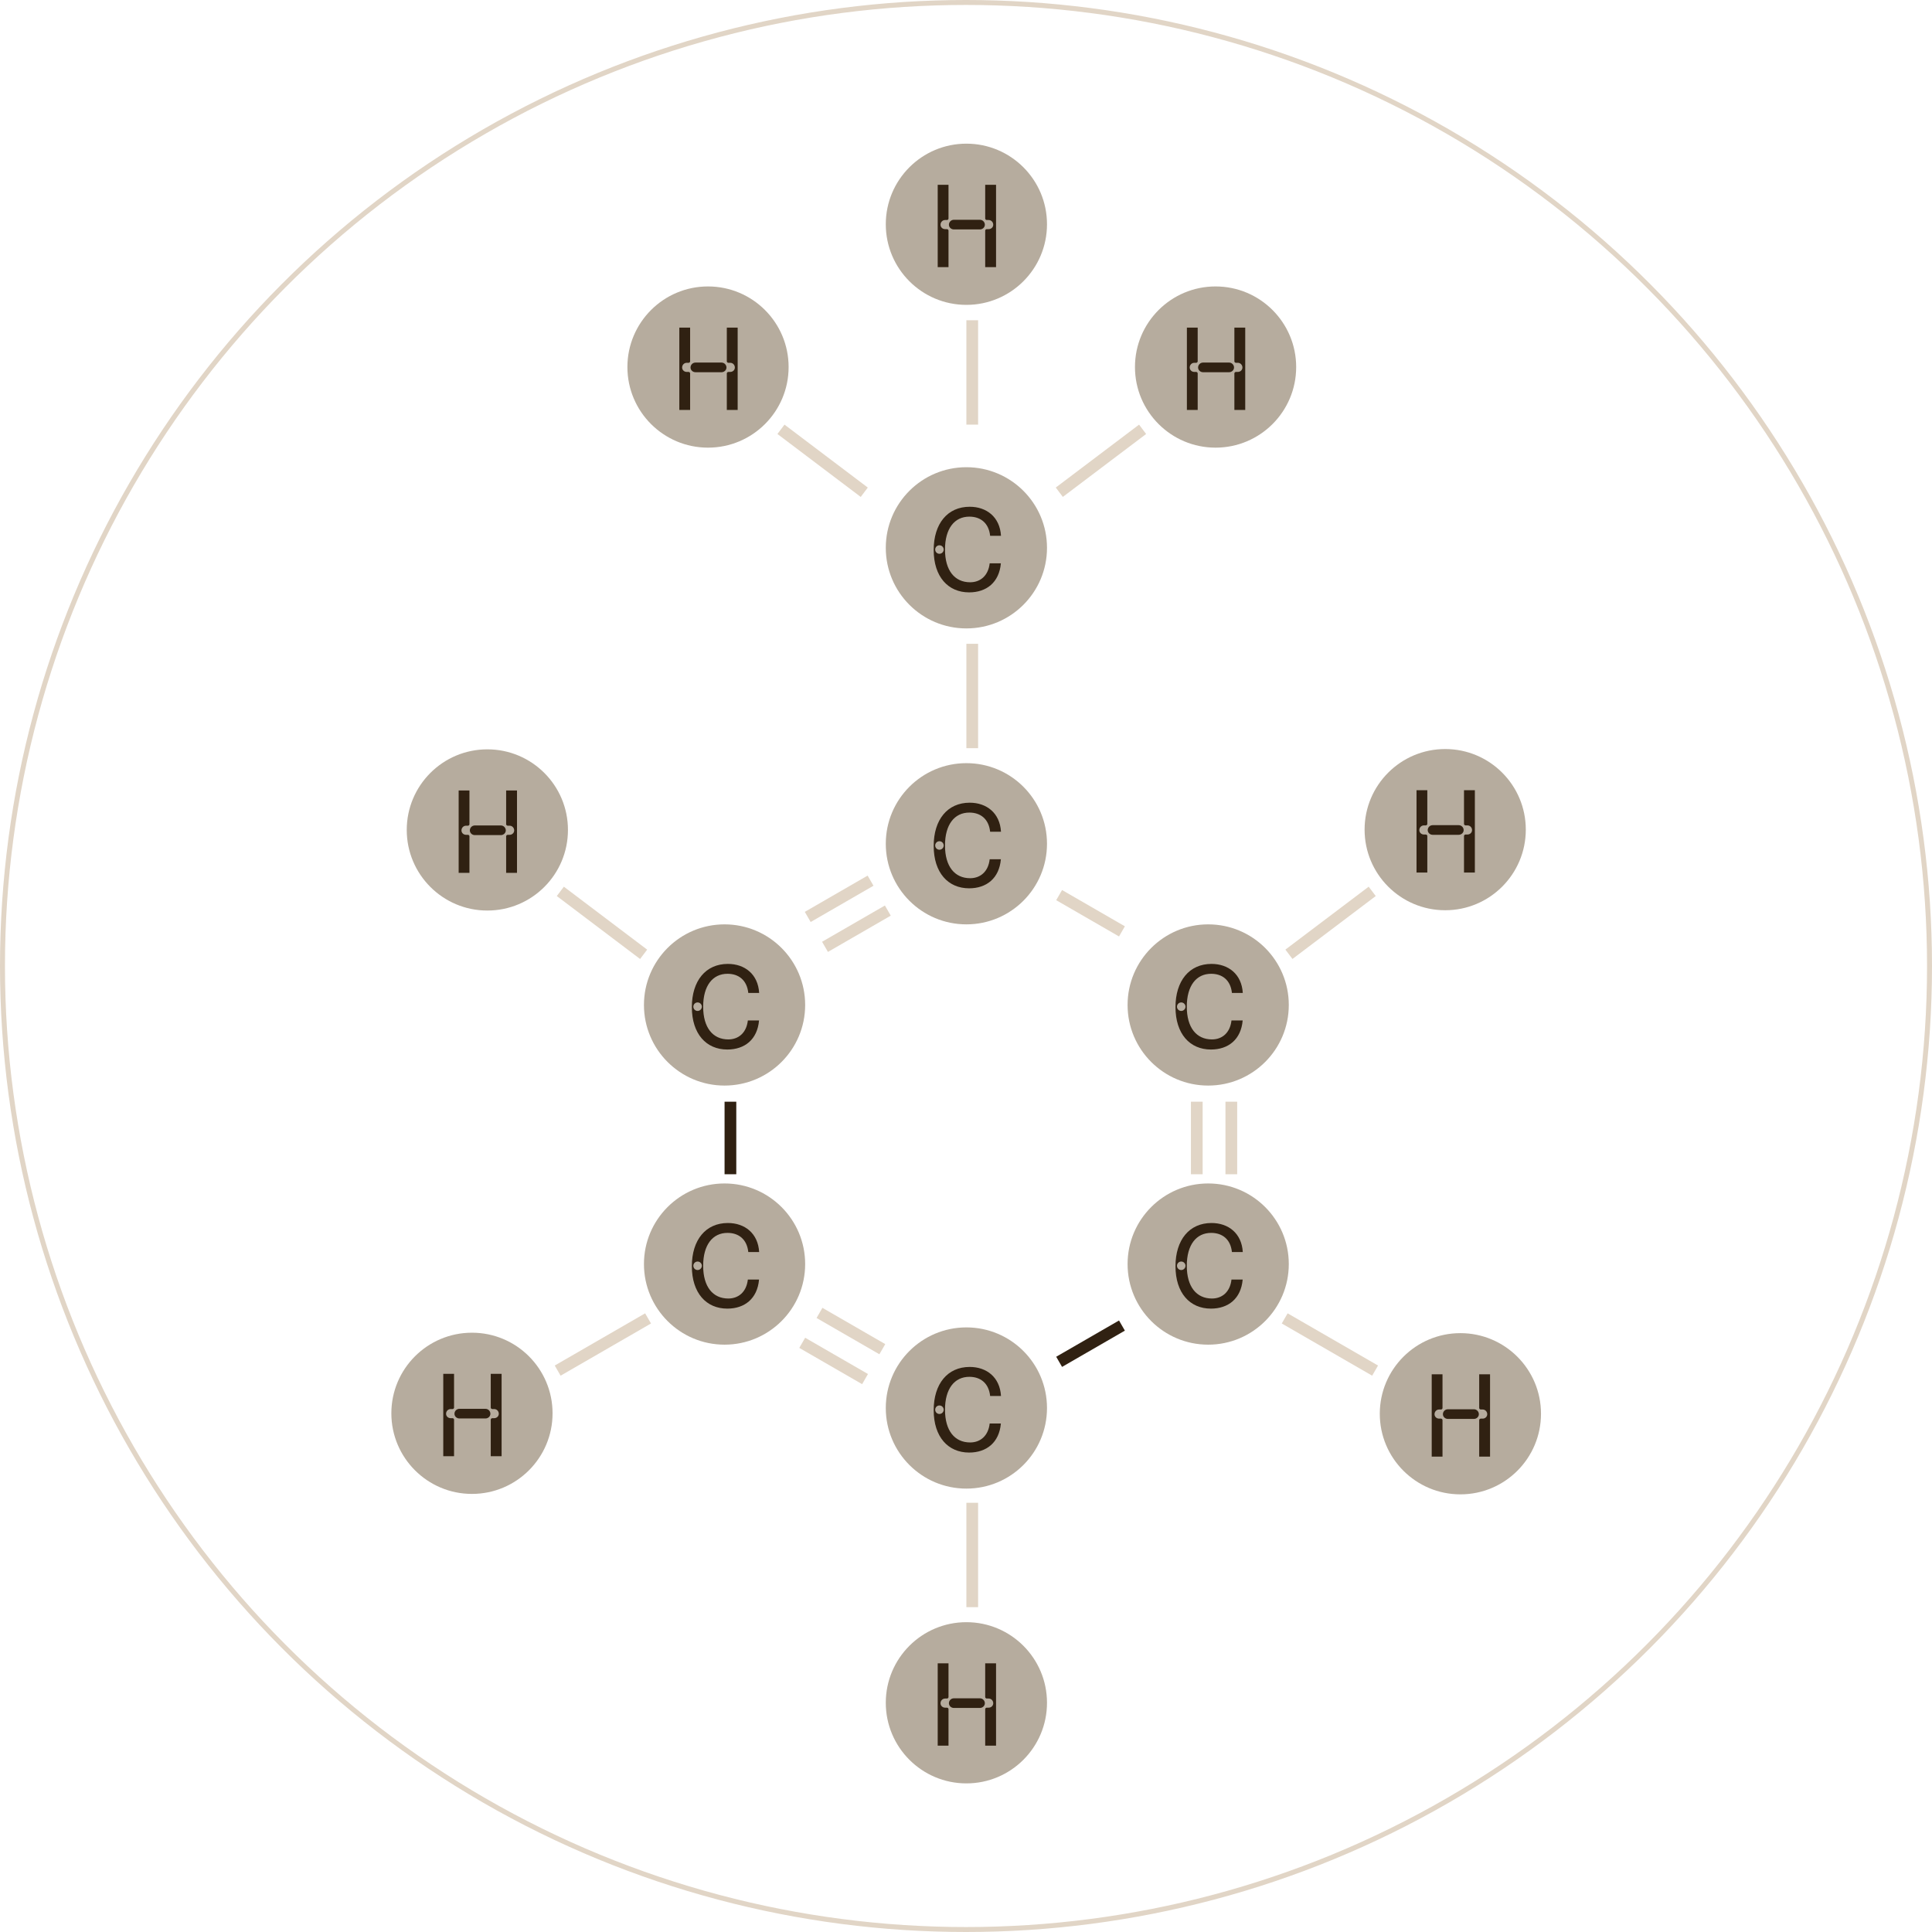 <svg width="390" height="390" viewBox="0 0 390 390" fill="none" xmlns="http://www.w3.org/2000/svg">
<circle cx="195" cy="195" r="194.5" stroke="#E1D5C6"/>
<line x1="277.582" y1="276.675" x2="259.333" y2="266.139" stroke="#E1D5C6" stroke-width="2.367"/>
<line x1="277" y1="179.934" x2="260.186" y2="192.635" stroke="#E1D5C6" stroke-width="2.367"/>
<line x1="230.649" y1="86.662" x2="213.835" y2="99.362" stroke="#E1D5C6" stroke-width="2.367"/>
<circle cx="195.079" cy="170.324" r="16.271" fill="#B6AC9E"/>
<path d="M195.63 179.318C199.142 179.318 201.704 177.301 202.04 173.453H199.78C199.501 175.945 197.902 177.278 195.838 177.278C192.709 177.278 190.761 174.902 190.761 170.671C190.761 166.452 192.662 164.029 195.676 164.029C197.902 164.029 199.594 165.281 199.872 167.901H202.063C201.843 164.099 199.142 162.035 195.746 162.035C191.283 162.035 188.478 165.432 188.478 170.764C188.478 176.154 191.376 179.318 195.63 179.318ZM188.779 170.671C188.779 170.196 189.162 169.813 189.637 169.813C190.112 169.813 190.495 170.196 190.495 170.671C190.495 171.146 190.112 171.529 189.637 171.529C189.162 171.529 188.779 171.146 188.779 170.671Z" fill="#302112"/>
<circle cx="195.079" cy="110.584" r="16.271" fill="#B6AC9E"/>
<path d="M195.63 119.579C199.142 119.579 201.704 117.562 202.04 113.713H199.78C199.501 116.206 197.902 117.539 195.838 117.539C192.709 117.539 190.761 115.162 190.761 110.932C190.761 106.712 192.662 104.29 195.676 104.29C197.902 104.29 199.594 105.541 199.872 108.161H202.063C201.843 104.359 199.142 102.296 195.746 102.296C191.283 102.296 188.478 105.692 188.478 111.024C188.478 116.414 191.376 119.579 195.63 119.579ZM188.779 110.932C188.779 110.456 189.162 110.074 189.637 110.074C190.112 110.074 190.495 110.456 190.495 110.932C190.495 111.407 190.112 111.789 189.637 111.789C189.162 111.789 188.779 111.407 188.779 110.932Z" fill="#302112"/>
<circle cx="195.079" cy="45.271" r="16.271" fill="#B6AC9E"/>
<path d="M198.875 46.545V53.929H201.066V37.307H198.875V44.123C198.875 44.262 199.026 44.413 199.188 44.413H199.571C200.093 44.413 200.498 44.842 200.498 45.363C200.498 45.862 200.093 46.256 199.571 46.256H199.188C199.026 46.256 198.875 46.406 198.875 46.545ZM189.289 53.929H191.468V46.545C191.468 46.406 191.329 46.256 191.167 46.256H190.785C190.263 46.256 189.857 45.862 189.857 45.363C189.857 44.842 190.263 44.413 190.785 44.413H191.167C191.329 44.413 191.468 44.262 191.468 44.123V37.307H189.289V53.929ZM191.55 45.363C191.55 45.885 192.002 46.314 192.546 46.314H197.809C198.354 46.314 198.806 45.885 198.806 45.363C198.806 44.818 198.354 44.366 197.809 44.366H192.546C192.002 44.366 191.55 44.818 191.55 45.363Z" fill="#302112"/>
<circle cx="243.889" cy="202.866" r="16.271" fill="#B6AC9E"/>
<path d="M244.44 211.86C247.952 211.86 250.514 209.843 250.85 205.995H248.59C248.311 208.487 246.712 209.82 244.649 209.82C241.519 209.82 239.571 207.444 239.571 203.213C239.571 198.994 241.472 196.571 244.486 196.571C246.712 196.571 248.404 197.823 248.682 200.443H250.873C250.653 196.641 247.952 194.577 244.556 194.577C240.093 194.577 237.288 197.974 237.288 203.306C237.288 208.696 240.186 211.86 244.44 211.86ZM237.589 203.213C237.589 202.738 237.972 202.355 238.447 202.355C238.922 202.355 239.305 202.738 239.305 203.213C239.305 203.688 238.922 204.071 238.447 204.071C237.972 204.071 237.589 203.688 237.589 203.213Z" fill="#302112"/>
<circle cx="98.378" cy="167.535" r="16.271" fill="#B6AC9E"/>
<path d="M102.172 168.81V176.193H104.363V159.571H102.172V166.387C102.172 166.526 102.322 166.677 102.485 166.677H102.867C103.389 166.677 103.795 167.106 103.795 167.627C103.795 168.126 103.389 168.52 102.867 168.52H102.485C102.322 168.52 102.172 168.671 102.172 168.81ZM92.586 176.193H94.765V168.81C94.765 168.671 94.626 168.52 94.463 168.52H94.081C93.559 168.52 93.154 168.126 93.154 167.627C93.154 167.106 93.559 166.677 94.081 166.677H94.463C94.626 166.677 94.765 166.526 94.765 166.387V159.571H92.586V176.193ZM94.846 167.627C94.846 168.149 95.298 168.578 95.843 168.578H101.105C101.65 168.578 102.102 168.149 102.102 167.627C102.102 167.083 101.65 166.63 101.105 166.63H95.843C95.298 166.63 94.846 167.083 94.846 167.627Z" fill="#302112"/>
<circle cx="142.921" cy="74.093" r="16.271" fill="#B6AC9E"/>
<path d="M146.717 75.368V82.752H148.908V66.129H146.717V72.945C146.717 73.084 146.868 73.235 147.03 73.235H147.413C147.934 73.235 148.34 73.664 148.34 74.186C148.34 74.684 147.934 75.078 147.413 75.078H147.03C146.868 75.078 146.717 75.229 146.717 75.368ZM137.131 82.752H139.31V75.368C139.31 75.229 139.171 75.078 139.009 75.078H138.626C138.105 75.078 137.699 74.684 137.699 74.186C137.699 73.664 138.105 73.235 138.626 73.235H139.009C139.171 73.235 139.31 73.084 139.31 72.945V66.129H137.131V82.752ZM139.391 74.186C139.391 74.707 139.843 75.136 140.388 75.136H145.651C146.196 75.136 146.648 74.707 146.648 74.186C146.648 73.641 146.196 73.189 145.651 73.189H140.388C139.843 73.189 139.391 73.641 139.391 74.186Z" fill="#302112"/>
<circle cx="294.8" cy="285.384" r="16.271" fill="#B6AC9E"/>
<path d="M298.596 286.658V294.042H300.787V277.42H298.596V284.236C298.596 284.375 298.747 284.526 298.909 284.526H299.292C299.813 284.526 300.219 284.955 300.219 285.476C300.219 285.975 299.813 286.369 299.292 286.369H298.909C298.747 286.369 298.596 286.519 298.596 286.658ZM289.01 294.042H291.189V286.658C291.189 286.519 291.05 286.369 290.888 286.369H290.505C289.984 286.369 289.578 285.975 289.578 285.476C289.578 284.955 289.984 284.526 290.505 284.526H290.888C291.05 284.526 291.189 284.375 291.189 284.236V277.42H289.01V294.042ZM291.27 285.476C291.27 285.998 291.722 286.427 292.267 286.427H297.53C298.075 286.427 298.527 285.998 298.527 285.476C298.527 284.931 298.075 284.479 297.53 284.479H292.267C291.722 284.479 291.27 284.931 291.27 285.476Z" fill="#302112"/>
<circle cx="291.732" cy="167.474" r="16.271" fill="#B6AC9E"/>
<path d="M295.529 168.749V176.133H297.72V159.51H295.529V166.326C295.529 166.465 295.679 166.616 295.842 166.616H296.224C296.746 166.616 297.152 167.045 297.152 167.567C297.152 168.065 296.746 168.459 296.224 168.459H295.842C295.679 168.459 295.529 168.61 295.529 168.749ZM285.943 176.133H288.122V168.749C288.122 168.61 287.983 168.459 287.82 168.459H287.438C286.916 168.459 286.511 168.065 286.511 167.567C286.511 167.045 286.916 166.616 287.438 166.616H287.82C287.983 166.616 288.122 166.465 288.122 166.326V159.51H285.943V176.133ZM288.203 167.567C288.203 168.088 288.655 168.517 289.2 168.517H294.462C295.007 168.517 295.459 168.088 295.459 167.567C295.459 167.022 295.007 166.57 294.462 166.57H289.2C288.655 166.57 288.203 167.022 288.203 167.567Z" fill="#302112"/>
<circle cx="245.379" cy="74.093" r="16.271" fill="#B6AC9E"/>
<path d="M249.176 75.368V82.752H251.367V66.129H249.176V72.945C249.176 73.084 249.326 73.235 249.489 73.235H249.871C250.393 73.235 250.799 73.664 250.799 74.186C250.799 74.684 250.393 75.078 249.871 75.078H249.489C249.326 75.078 249.176 75.229 249.176 75.368ZM239.59 82.752H241.769V75.368C241.769 75.229 241.63 75.078 241.467 75.078H241.085C240.563 75.078 240.158 74.684 240.158 74.186C240.158 73.664 240.563 73.235 241.085 73.235H241.467C241.63 73.235 241.769 73.084 241.769 72.945V66.129H239.59V82.752ZM241.85 74.186C241.85 74.707 242.302 75.136 242.847 75.136H248.109C248.654 75.136 249.106 74.707 249.106 74.186C249.106 73.641 248.654 73.189 248.109 73.189H242.847C242.302 73.189 241.85 73.641 241.85 74.186Z" fill="#302112"/>
<circle cx="195.079" cy="343.73" r="16.271" fill="#B6AC9E"/>
<path d="M198.875 345.005V352.388H201.066V335.766H198.875V342.582C198.875 342.721 199.026 342.872 199.188 342.872H199.571C200.093 342.872 200.498 343.301 200.498 343.822C200.498 344.321 200.093 344.715 199.571 344.715H199.188C199.026 344.715 198.875 344.865 198.875 345.005ZM189.289 352.388H191.468V345.005C191.468 344.865 191.329 344.715 191.167 344.715H190.785C190.263 344.715 189.857 344.321 189.857 343.822C189.857 343.301 190.263 342.872 190.785 342.872H191.167C191.329 342.872 191.468 342.721 191.468 342.582V335.766H189.289V352.388ZM191.55 343.822C191.55 344.344 192.002 344.773 192.546 344.773H197.809C198.354 344.773 198.806 344.344 198.806 343.822C198.806 343.277 198.354 342.825 197.809 342.825H192.546C192.002 342.825 191.55 343.277 191.55 343.822Z" fill="#302112"/>
<circle cx="146.261" cy="202.866" r="16.271" fill="#B6AC9E"/>
<path d="M146.812 211.86C150.324 211.86 152.886 209.843 153.222 205.995H150.962C150.683 208.487 149.084 209.82 147.021 209.82C143.891 209.82 141.944 207.444 141.944 203.213C141.944 198.994 143.845 196.571 146.858 196.571C149.084 196.571 150.776 197.823 151.054 200.443H153.245C153.025 196.641 150.324 194.577 146.928 194.577C142.465 194.577 139.66 197.974 139.66 203.306C139.66 208.696 142.558 211.86 146.812 211.86ZM139.961 203.213C139.961 202.738 140.344 202.355 140.819 202.355C141.294 202.355 141.677 202.738 141.677 203.213C141.677 203.688 141.294 204.071 140.819 204.071C140.344 204.071 139.961 203.688 139.961 203.213Z" fill="#302112"/>
<circle cx="243.889" cy="255.168" r="16.271" fill="#B6AC9E"/>
<path d="M244.44 264.163C247.952 264.163 250.514 262.146 250.85 258.297H248.59C248.311 260.79 246.712 262.123 244.649 262.123C241.519 262.123 239.571 259.746 239.571 255.515C239.571 251.296 241.472 248.874 244.486 248.874C246.712 248.874 248.404 250.125 248.682 252.745H250.873C250.653 248.943 247.952 246.88 244.556 246.88C240.093 246.88 237.288 250.276 237.288 255.608C237.288 260.998 240.186 264.163 244.44 264.163ZM237.589 255.515C237.589 255.04 237.972 254.658 238.447 254.658C238.922 254.658 239.305 255.04 239.305 255.515C239.305 255.991 238.922 256.373 238.447 256.373C237.972 256.373 237.589 255.991 237.589 255.515Z" fill="#302112"/>
<circle cx="195.079" cy="284.224" r="16.271" fill="#B6AC9E"/>
<path d="M195.63 293.218C199.142 293.218 201.704 291.201 202.04 287.353H199.78C199.501 289.845 197.902 291.178 195.838 291.178C192.709 291.178 190.761 288.802 190.761 284.571C190.761 280.352 192.662 277.929 195.676 277.929C197.902 277.929 199.594 279.181 199.872 281.8H202.063C201.843 277.998 199.142 275.935 195.746 275.935C191.283 275.935 188.478 279.331 188.478 284.664C188.478 290.054 191.376 293.218 195.63 293.218ZM188.779 284.571C188.779 284.096 189.162 283.713 189.637 283.713C190.112 283.713 190.495 284.096 190.495 284.571C190.495 285.046 190.112 285.429 189.637 285.429C189.162 285.429 188.779 285.046 188.779 284.571Z" fill="#302112"/>
<circle cx="146.261" cy="255.168" r="16.271" fill="#B6AC9E"/>
<path d="M146.812 264.163C150.324 264.163 152.886 262.146 153.222 258.297H150.962C150.683 260.79 149.084 262.123 147.021 262.123C143.891 262.123 141.944 259.746 141.944 255.515C141.944 251.296 143.845 248.874 146.858 248.874C149.084 248.874 150.776 250.125 151.054 252.745H153.245C153.025 248.943 150.324 246.88 146.928 246.88C142.465 246.88 139.66 250.276 139.66 255.608C139.66 260.998 142.558 264.163 146.812 264.163ZM139.961 255.515C139.961 255.04 140.344 254.658 140.819 254.658C141.294 254.658 141.677 255.04 141.677 255.515C141.677 255.991 141.294 256.373 140.819 256.373C140.344 256.373 139.961 255.991 139.961 255.515Z" fill="#302112"/>
<line y1="-1.183" x2="21.072" y2="-1.183" transform="matrix(1.19249e-08 -1 -1 -1.19249e-08 195.078 151.032)" stroke="#E1D5C6" stroke-width="2.367"/>
<line y1="-1.183" x2="21.072" y2="-1.183" transform="matrix(1.19249e-08 -1 -1 -1.19249e-08 195.078 85.717)" stroke="#E1D5C6" stroke-width="2.367"/>
<line y1="-1.183" x2="21.072" y2="-1.183" transform="matrix(1.19249e-08 -1 -1 -1.19249e-08 195.078 324.433)" stroke="#E1D5C6" stroke-width="2.367"/>
<circle cx="95.271" cy="285.295" r="16.271" fill="#B6AC9E"/>
<path d="M99.064 286.569V293.953H101.255V277.331H99.064V284.147C99.064 284.286 99.215 284.436 99.377 284.436H99.76C100.281 284.436 100.687 284.865 100.687 285.387C100.687 285.885 100.281 286.279 99.76 286.279H99.377C99.215 286.279 99.064 286.43 99.064 286.569ZM89.478 293.953H91.657V286.569C91.657 286.43 91.518 286.279 91.356 286.279H90.974C90.452 286.279 90.046 285.885 90.046 285.387C90.046 284.865 90.452 284.436 90.974 284.436H91.356C91.518 284.436 91.657 284.286 91.657 284.147V277.331H89.478V293.953ZM91.739 285.387C91.739 285.909 92.191 286.337 92.735 286.337H97.998C98.543 286.337 98.995 285.909 98.995 285.387C98.995 284.842 98.543 284.39 97.998 284.39H92.735C92.191 284.39 91.739 284.842 91.739 285.387Z" fill="#302112"/>
<line y1="-1.183" x2="21.072" y2="-1.183" transform="matrix(0.866 -0.5 -0.5 -0.866 111.982 275.65)" stroke="#E1D5C6" stroke-width="2.367"/>
<line y1="-1.183" x2="14.644" y2="-1.183" transform="matrix(1.72541e-08 -1 -1 -8.24166e-09 240.404 237.034)" stroke="#E1D5C6" stroke-width="2.367"/>
<line y1="-1.183" x2="14.644" y2="-1.183" transform="matrix(1.72541e-08 -1 -1 -8.24166e-09 247.376 237.034)" stroke="#E1D5C6" stroke-width="2.367"/>
<line y1="-1.183" x2="14.644" y2="-1.183" transform="matrix(0.866 -0.5 -0.5 -0.866 162.46 184.072)" stroke="#E1D5C6" stroke-width="2.367"/>
<line y1="-1.183" x2="14.644" y2="-1.183" transform="matrix(0.866 -0.5 -0.5 -0.866 165.947 190.109)" stroke="#E1D5C6" stroke-width="2.367"/>
<line x1="178.108" y1="272.351" x2="165.426" y2="265.029" stroke="#E1D5C6" stroke-width="2.367"/>
<line x1="174.622" y1="278.388" x2="161.94" y2="271.066" stroke="#E1D5C6" stroke-width="2.367"/>
<line y1="-1.183" x2="14.644" y2="-1.183" transform="matrix(1.72541e-08 -1 -1 -8.24166e-09 146.263 237.037)" stroke="#302112" stroke-width="2.367"/>
<line y1="-1.183" x2="14.644" y2="-1.183" transform="matrix(-0.866 -0.5 -0.5 0.866 225.89 189.036)" stroke="#E1D5C6" stroke-width="2.367"/>
<line x1="226.481" y1="267.581" x2="213.799" y2="274.903" stroke="#302112" stroke-width="2.367"/>
<line y1="-1.183" x2="21.072" y2="-1.183" transform="matrix(0.798 0.603 0.603 -0.798 113.823 178.99)" stroke="#E1D5C6" stroke-width="2.367"/>
<line y1="-1.183" x2="21.072" y2="-1.183" transform="matrix(0.798 0.603 0.603 -0.798 158.361 85.717)" stroke="#E1D5C6" stroke-width="2.367"/>
</svg>
